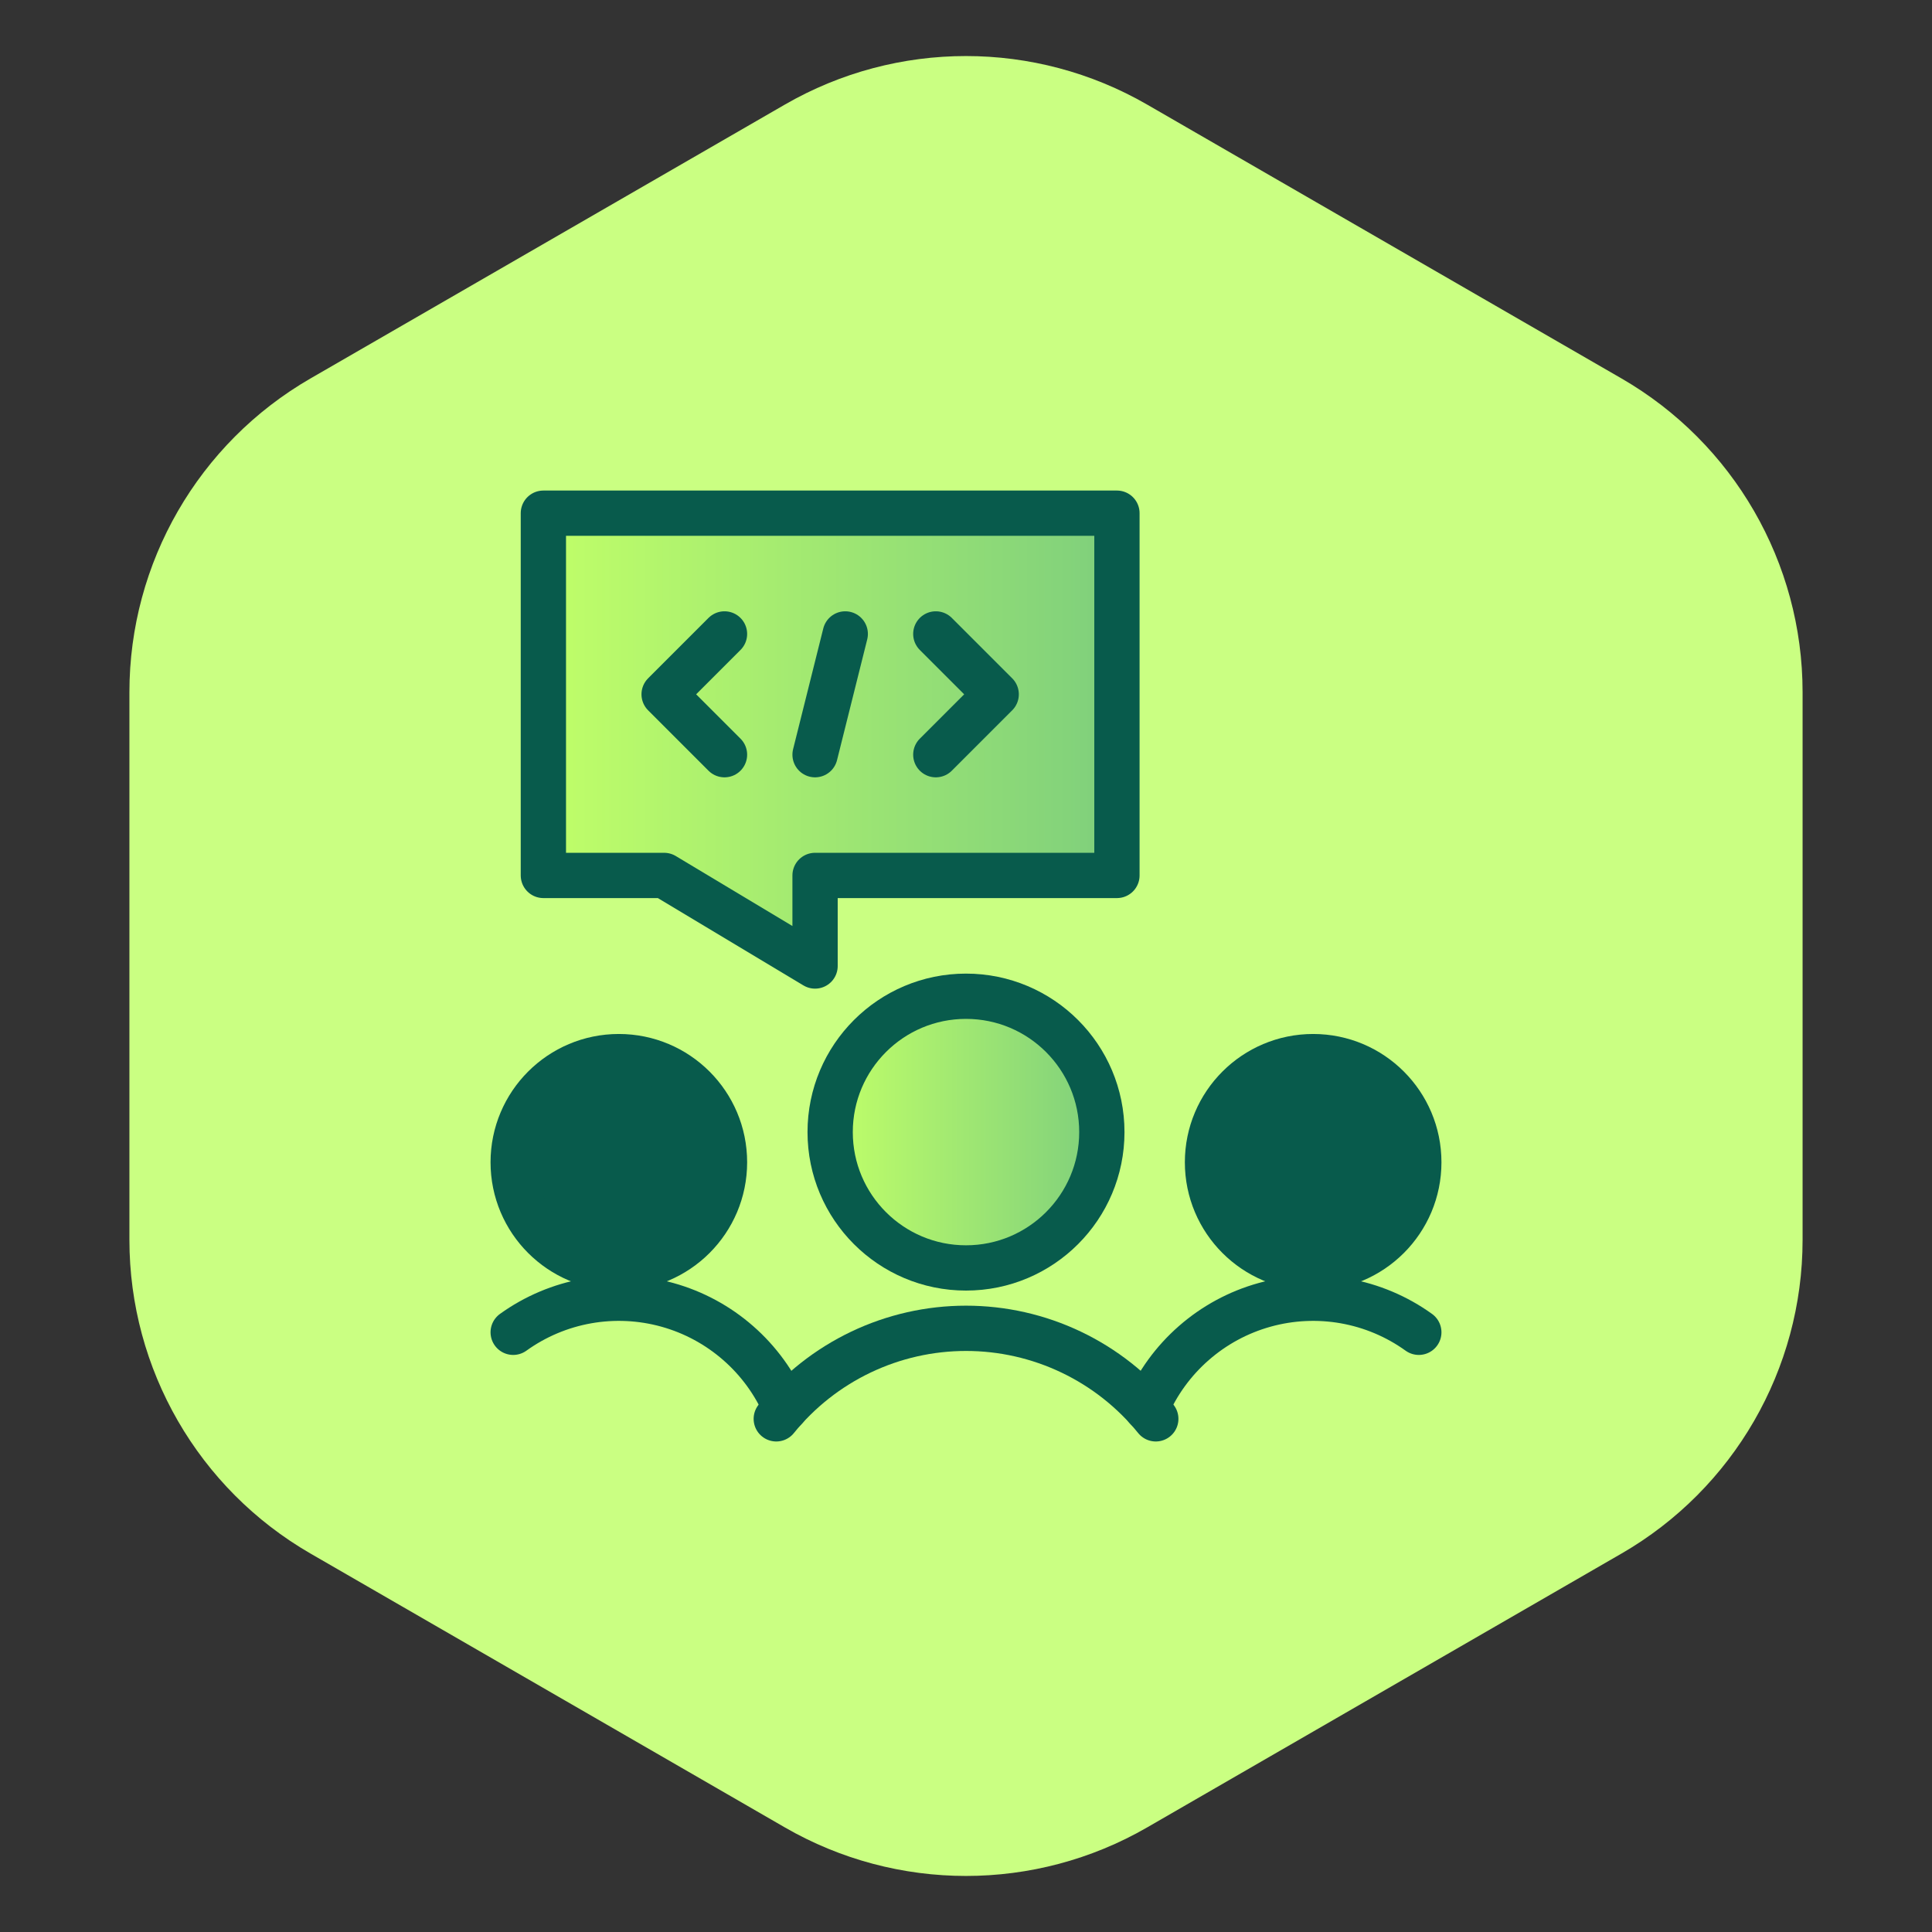 <svg width="64" height="64" viewBox="0 0 64 64" fill="none" xmlns="http://www.w3.org/2000/svg">
<rect x="0" y="0" width="64" height="64" fill="#333333" stroke="none"/>
<path d="M26 3.464C29.713 1.321 34.287 1.321 38 3.464L53.713 12.536C57.426 14.68 59.713 18.641 59.713 22.928V41.072C59.713 45.359 57.426 49.321 53.713 51.464L38 60.536C34.287 62.679 29.713 62.679 26 60.536L10.287 51.464C6.574 49.321 4.287 45.359 4.287 41.072L4.287 22.928C4.287 18.641 6.574 14.68 10.287 12.536L26 3.464Z" fill="#CAFF82"/>
<path d="M20.5 42.002C22.433 42.002 24 40.435 24 38.502C24 36.569 22.433 35.002 20.5 35.002C18.567 35.002 17 36.569 17 38.502C17 40.435 18.567 42.002 20.5 42.002Z" fill="#085B4C" stroke="#085B4C" stroke-width="1.5" stroke-linecap="round" stroke-linejoin="round"/>
<path d="M26.019 46.646C25.665 45.82 25.131 45.084 24.454 44.492C23.778 43.9 22.978 43.467 22.112 43.226C21.246 42.985 20.338 42.941 19.453 43.098C18.568 43.255 17.73 43.609 17 44.134" stroke="#085B4C" stroke-width="1.5" stroke-linecap="round" stroke-linejoin="round"/>
<path d="M43.5 42.002C45.433 42.002 47 40.435 47 38.502C47 36.569 45.433 35.002 43.5 35.002C41.567 35.002 40 36.569 40 38.502C40 40.435 41.567 42.002 43.5 42.002Z" fill="#085B4C" stroke="#085B4C" stroke-width="1.5" stroke-linecap="round" stroke-linejoin="round"/>
<path d="M37.981 46.646C38.335 45.82 38.869 45.084 39.546 44.492C40.222 43.9 41.022 43.467 41.888 43.226C42.754 42.985 43.663 42.941 44.547 43.098C45.432 43.255 46.27 43.609 47 44.134" stroke="#085B4C" stroke-width="1.5" stroke-linecap="round" stroke-linejoin="round"/>
<path d="M32 42.002C34.485 42.002 36.5 39.987 36.5 37.502C36.5 35.017 34.485 33.002 32 33.002C29.515 33.002 27.5 35.017 27.5 37.502C27.5 39.987 29.515 42.002 32 42.002Z" fill="url(#paint0_linear_10543_2771)" fill-opacity="0.4" stroke="#085B4C" stroke-width="1.5" stroke-linecap="round" stroke-linejoin="round"/>
<path d="M38.287 47.001C37.529 46.064 36.571 45.309 35.483 44.79C34.396 44.271 33.206 44.002 32.001 44.002C30.796 44.002 29.606 44.271 28.519 44.79C27.431 45.309 26.473 46.064 25.715 47.001" stroke="#085B4C" stroke-width="1.5" stroke-linecap="round" stroke-linejoin="round"/>
<path d="M37 29H27V32L22 29H18V17H37V29Z" fill="url(#paint1_linear_10543_2771)" fill-opacity="0.4" stroke="#085B4C" stroke-width="1.5" stroke-linecap="round" stroke-linejoin="round"/>
<path d="M24 21L22 23L24 25" stroke="#085B4C" stroke-width="1.5" stroke-linecap="round" stroke-linejoin="round"/>
<path d="M31 21L33 23L31 25" stroke="#085B4C" stroke-width="1.5" stroke-linecap="round" stroke-linejoin="round"/>
<path d="M28 21L27 25" stroke="#085B4C" stroke-width="1.5" stroke-linecap="round" stroke-linejoin="round"/>
<defs>
<linearGradient id="paint0_linear_10543_2771" x1="27.5" y1="37.502" x2="36.5" y2="37.502" gradientUnits="userSpaceOnUse">
<stop stop-color="#B2FF42"/>
<stop offset="1" stop-color="#0D8773"/>
</linearGradient>
<linearGradient id="paint1_linear_10543_2771" x1="18" y1="24.5" x2="37" y2="24.5" gradientUnits="userSpaceOnUse">
<stop stop-color="#B2FF42"/>
<stop offset="1" stop-color="#0D8773"/>
</linearGradient>
</defs>
</svg>
